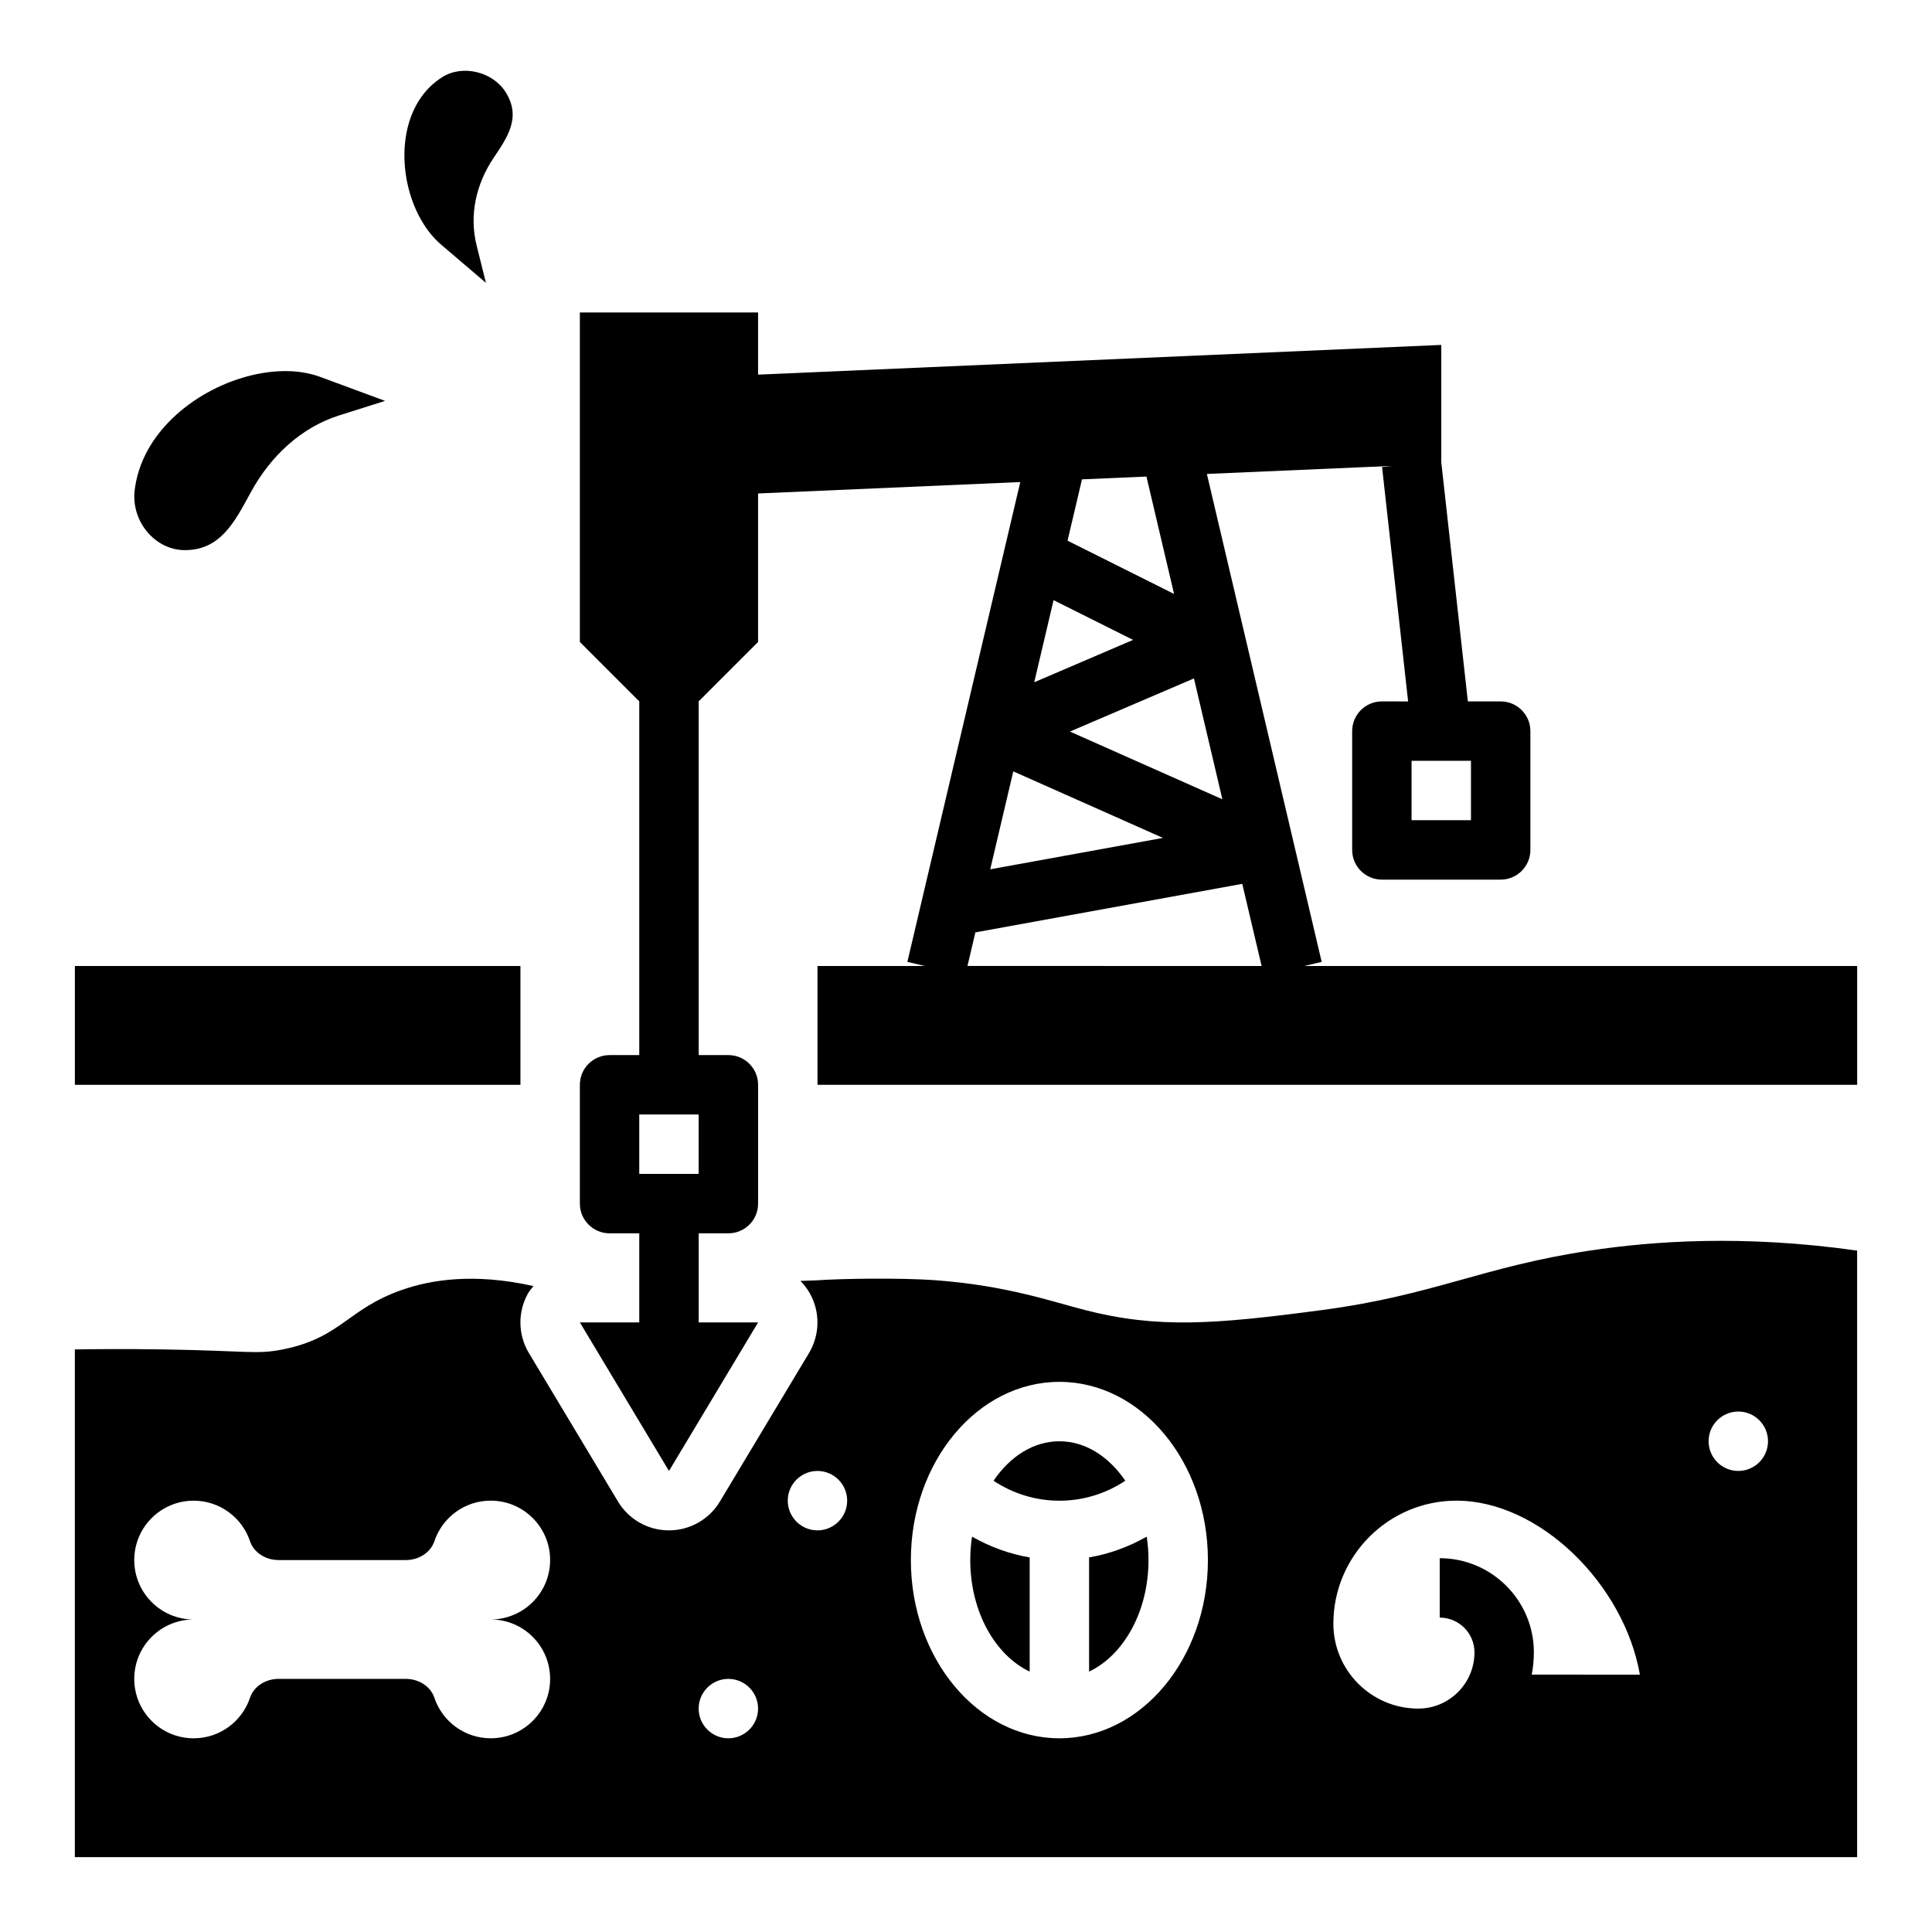 <?xml version="1.0" encoding="UTF-8"?>
<!-- Uploaded to: SVG Repo, www.svgrepo.com, Generator: SVG Repo Mixer Tools -->
<svg fill="#000000" width="800px" height="800px" version="1.1" viewBox="144 144 512 512" xmlns="http://www.w3.org/2000/svg">
 <g>
  <path d="m192.85 289.79c9.582 0.102 13.398-7.59 17.586-15.281 5.266-9.684 13.406-17.238 23.441-20.422l12.172-3.848s-17.223-6.367-17.223-6.367c-11.863-4.383-29.652 0.977-40.32 12.188-4.668 4.902-7.965 10.934-8.801 17.758-1.035 8.312 5.344 15.887 13.145 15.973z"/>
  <path d="m278.06 168.51c-3.379-5.481-11.43-7.504-16.871-4.062-4.457 2.816-7.305 7.117-8.785 12.012-3.371 11.18 0.41 25.48 8.551 32.418 0.008 0 11.824 10.078 11.824 10.078l-2.457-9.84c-2.031-8.117-0.156-16.328 4.441-23.199 3.641-5.473 7.438-10.684 3.297-17.406z"/>
  <path d="m163.84 400h118.08v31.488h-118.08z"/>
  <path d="m494.26 398.91-30.426-129.31 49.16-2.133-2.731 0.309 6.902 62.109-6.957-0.004c-4.344 0-7.871 3.519-7.871 7.871v31.488c0 4.352 3.527 7.871 7.871 7.871h31.488c4.344 0 7.871-3.519 7.871-7.871v-31.488c0-4.352-3.527-7.871-7.871-7.871h-8.699l-7.047-63.402v-31.07l-181.05 7.871v-16.469h-47.23v87.316l15.742 15.742v93.742h-7.871c-4.344 0-7.871 3.519-7.871 7.871v31.488c0 4.352 3.527 7.871 7.871 7.871h7.871v23.617h-15.742l23.617 39.359 23.617-39.359h-15.742v-23.617h7.871c4.344 0 7.871-3.519 7.871-7.871v-31.488c0-4.352-3.527-7.871-7.871-7.871h-7.871l-0.008-93.738 15.742-15.742v-39.359l69.488-3.023-29.922 127.16 4.606 1.086h-28.426v31.488h275.52v-31.488h-146.5zm23.82-53.297h15.742v15.742h-15.742zm-188.93 109.48h-15.742v-15.742h15.742zm138.79-99.273-40.391-17.949 32.859-14.082zm-37.203-84.789 17.082-0.738 7.32 31.109-28.23-14.113zm-7.531 32.008 21.074 10.539-26.199 11.227zm-10.676 45.383 39.668 17.633-45.777 8.32zm-12.141 51.57 2.094-8.902 70.73-12.863 5.125 21.766z"/>
  <path d="m424.75 525.95c-6.941 0-13.129 4.086-17.453 10.461 10.605 7.055 24.301 7.062 34.914 0-4.34-6.375-10.527-10.461-17.461-10.461z"/>
  <path d="m432.62 556.73v30.262c9.141-4.344 15.742-15.887 15.742-29.551 0-2.125-0.164-4.203-0.473-6.211-4.832 2.731-9.98 4.602-15.27 5.5z"/>
  <path d="m401.13 557.44c0 13.664 6.606 25.207 15.742 29.551v-30.258c-5.297-0.898-10.438-2.769-15.273-5.504-0.305 2.008-0.469 4.086-0.469 6.211z"/>
  <path d="m565.31 475.42c-28.695 4.336-41.164 11.785-70.848 15.742-28.68 3.824-43.723 4.945-62.977 0-8.793-2.258-20.758-6.481-39.359-7.871-9.871-0.738-25.953-0.41-31.488 0l-4.512 0.164c0.945 0.961 1.777 2.047 2.465 3.25 2.793 4.938 2.723 10.988-0.195 15.863l-23.617 39.359c-2.844 4.742-7.969 7.637-13.504 7.637s-10.66-2.898-13.5-7.644l-23.617-39.359c-2.922-4.863-2.992-10.926-0.195-15.863 0.395-0.691 0.938-1.25 1.418-1.875-15.863-3.551-27.27-1.652-34.953 1.047-14.352 5.039-16.066 12.668-31.488 15.742-6.984 1.395-9.266 0.355-31.488 0-9.973-0.156-18.16-0.086-23.617 0v134.55h472.32l0.004-160.74c-30.355-4.301-54.398-2.488-70.848 0zm-275.52 113.5c0 8.699-7.047 15.742-15.742 15.742-6.949 0-12.848-4.504-14.934-10.746-1.047-3.113-4.25-4.996-7.543-4.996h-33.77c-3.289 0-6.496 1.883-7.543 5-2.086 6.242-7.981 10.746-14.934 10.746-8.699 0-15.742-7.047-15.742-15.742 0-8.699 7.047-15.742 15.742-15.742-8.699 0-15.742-7.047-15.742-15.742 0-8.699 7.047-15.742 15.742-15.742 6.949 0 12.848 4.504 14.934 10.746 1.047 3.109 4.254 4.988 7.543 4.988h33.777c3.289 0 6.496-1.883 7.543-5 2.078-6.238 7.973-10.742 14.926-10.742 8.699 0 15.742 7.047 15.742 15.742 0 8.699-7.047 15.742-15.742 15.742 8.699 0.004 15.742 7.047 15.742 15.746zm47.234 15.746c-4.344 0-7.871-3.527-7.871-7.871s3.527-7.871 7.871-7.871 7.871 3.527 7.871 7.871-3.527 7.871-7.871 7.871zm23.613-55.105c-4.344 0-7.871-3.527-7.871-7.871s3.527-7.871 7.871-7.871 7.871 3.527 7.871 7.871c0.004 4.344-3.523 7.871-7.871 7.871zm64.113 55.105c-21.703 0-39.359-21.184-39.359-47.23s17.656-47.23 39.359-47.23 39.359 21.184 39.359 47.23-17.664 47.23-39.359 47.23zm125.17-16.871c0.379-1.914 0.574-3.883 0.574-5.902 0-13.762-11.195-24.953-24.953-24.953v15.742c5.078 0 9.211 4.125 9.211 9.211 0 8.219-6.684 14.902-14.902 14.902-12.398 0-22.492-10.094-22.492-22.492 0-17.98 14.625-32.613 32.613-32.613 22.027 0 44.43 22.145 48.617 46.105zm54.75-69.723c4.344 0 7.871 3.527 7.871 7.871s-3.527 7.871-7.871 7.871-7.871-3.527-7.871-7.871 3.523-7.871 7.871-7.871z"/>
 </g>
</svg>